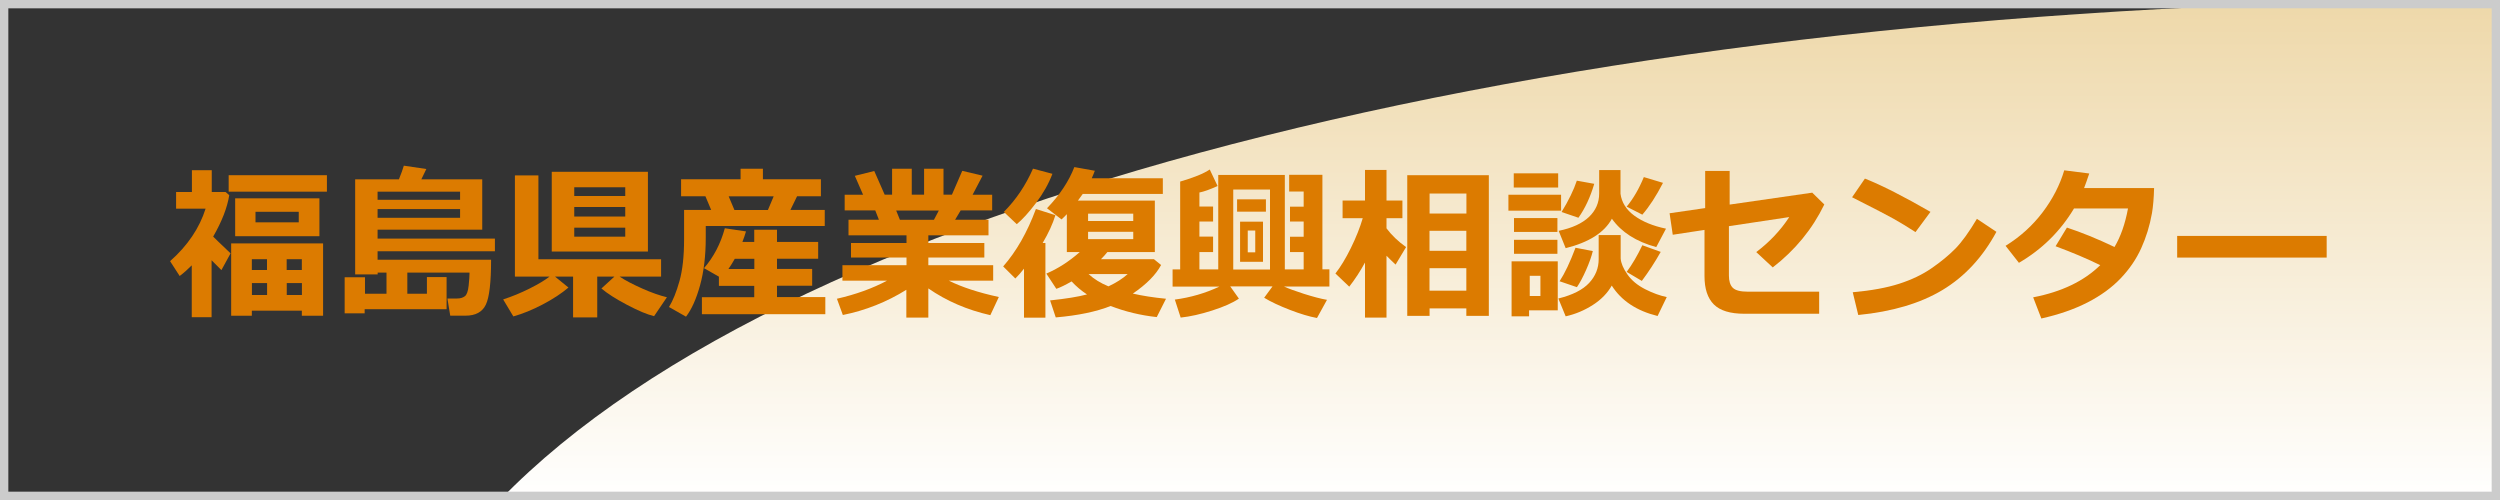 <?xml version="1.0" encoding="UTF-8"?>
<svg xmlns="http://www.w3.org/2000/svg" xmlns:xlink="http://www.w3.org/1999/xlink" viewBox="0 0 300 60">
  <rect x="0" y="0" width="300" height="60" fill="#333333" stroke="none"/>
  <defs>
    <style>
      .uuid-0b0bb614-cb51-4117-b6fa-341f036116b4 {
        isolation: isolate;
      }

      .uuid-05e8f9c1-fa0f-4c62-b44b-7525827a4caa {
        fill: #dc7b00;
      }

      .uuid-e14cc97d-6f19-4120-9b9a-0c6da957c36f {
        mix-blend-mode: multiply;
      }

      .uuid-ad7b099f-0cbe-4691-811b-fa7c021dd09b {
        fill: #ccc;
      }

      .uuid-42f472ed-18ca-41fd-9c78-dc2b806c2a64 {
        fill: url(#uuid-762aff43-944f-4a0d-9bd5-3da625ecc004);
      }
    </style>
    <linearGradient id="uuid-762aff43-944f-4a0d-9bd5-3da625ecc004" data-name="名称未設定グラデーション 25" x1="180" y1="60" x2="180" y2="0" gradientUnits="userSpaceOnUse">
      <stop offset="0" stop-color="#fff"/>
      <stop offset="1" stop-color="#eed8a9"/>
    </linearGradient>
  </defs>
  <g class="uuid-0b0bb614-cb51-4117-b6fa-341f036116b4">
    <g id="uuid-3442351e-af6e-481f-9a1e-232e18a7c967" data-name="レイヤー_2">
      <g id="uuid-b9df0c34-02fd-4ad3-aceb-8c3f38d3106f" data-name="レイヤー_2">
        <g>
          <g class="uuid-e14cc97d-6f19-4120-9b9a-0c6da957c36f">
            <path class="uuid-42f472ed-18ca-41fd-9c78-dc2b806c2a64" d="M299.42,0s.59,0,.58,0C189.4,0,95.27,23.48,60,60h239.42V0Z"/>
          </g>
          <g>
            <path class="uuid-05e8f9c1-fa0f-4c62-b44b-7525827a4caa" d="M25.38,38.06h-2.37v-6.22c-.44.45-.92.88-1.45,1.28l-1.15-1.78c2.1-1.86,3.52-3.96,4.26-6.3h-3.54v-2h1.9v-2.62h2.38v2.62h1.66l.44.38c-.24,1.5-.88,3.15-1.93,4.97.1.11.79.78,2.09,2.01l-1.1,2.01c-.27-.26-.66-.65-1.18-1.18v6.83ZM39.23,23h-11.79v-1.98h11.79v1.98ZM36.22,37.28h-6v.61h-2.48v-8.68h11.03v8.68h-2.55v-.61ZM38.33,28.34h-10.11v-4.54h10.11v4.54ZM32.04,31.1h-1.82v1.3h1.82v-1.3ZM30.23,35.4h1.82v-1.43h-1.82v1.43ZM35.85,26.68v-1.26h-5.19v1.26h5.19ZM36.22,32.4v-1.3h-1.82v1.3h1.82ZM34.41,35.4h1.82v-1.43h-1.82v1.43Z"/>
            <path class="uuid-05e8f9c1-fa0f-4c62-b44b-7525827a4caa" d="M58.93,31.19c0,2.7-.21,4.49-.63,5.37s-1.24,1.32-2.42,1.32h-1.85l-.34-2.06h1.16c.38,0,.69-.09.93-.27.24-.18.39-.61.46-1.29.07-.68.1-1.14.1-1.39v-.16h-7.46v2.54h2.35v-2h2.36v3.85h-9.83v.5h-2.4v-4.33h2.44v1.98h2.58v-2.54h-1.06v.22h-2.7v-11.41h5.25c.28-.69.48-1.24.59-1.64l2.7.4-.6,1.24h7.31v6.04h-12.56v1.07h14.08v1.52h-14.08v1.02h13.62ZM55.21,23.98v-.98h-9.9v.98h9.9ZM55.21,26.14v-1.05h-9.9v1.05h9.9Z"/>
            <path class="uuid-05e8f9c1-fa0f-4c62-b44b-7525827a4caa" d="M68.22,34.5c-.82.7-1.85,1.38-3.09,2.03s-2.42,1.13-3.53,1.44l-1.22-2.04c1.08-.35,2.14-.79,3.18-1.31,1.04-.52,1.83-1,2.39-1.43h-4.16v-12.14h2.82v10.06h14.72v2.08h-4.98c.66.45,1.57.92,2.71,1.43s2.13.85,2.97,1.05l-1.54,2.27c-.8-.19-1.88-.64-3.23-1.35-1.35-.71-2.38-1.37-3.09-1.97l1.56-1.43h-2.06v4.9h-2.9v-4.9h-2.17l1.62,1.32ZM77.75,30.18h-11.54v-9.56h11.54v9.56ZM75.03,23.52v-1.05h-6.12v1.05h6.12ZM68.91,25.98h6.12v-1.14h-6.12v1.14ZM75.03,27.32h-6.12v1.08h6.12v-1.08Z"/>
            <path class="uuid-05e8f9c1-fa0f-4c62-b44b-7525827a4caa" d="M98.97,27.12h-14.28v1.42c0,2.16-.23,4.06-.68,5.69-.45,1.63-1.01,2.89-1.69,3.77l-2.04-1.16c.47-.76.89-1.8,1.26-3.12.37-1.32.55-2.98.55-5v-3.53h3.25l-.69-1.64h-2.92v-2.04h7.14v-1.26h2.68v1.26h6.96v2.04h-2.86l-.8,1.64h4.12v1.92ZM99.04,37.7h-14.81v-2.04h6.28v-1.36h-4.24v-1.1l-1.79-1.02c1.17-1.35,2-2.95,2.5-4.79l2.54.38c-.12.42-.27.84-.43,1.26h1.42v-1.46h2.73v1.46h4.94v2.02h-4.94v1.22h4.22v2.02h-4.22v1.36h5.8v2.04ZM88.17,31.06c-.23.42-.48.82-.76,1.22h3.11v-1.22h-2.34ZM88.14,25.2h4.01l.69-1.64h-5.4l.69,1.64Z"/>
            <path class="uuid-05e8f9c1-fa0f-4c62-b44b-7525827a4caa" d="M108.77,34.77c-2.36,1.47-4.9,2.48-7.63,3.03l-.71-1.95c2.27-.52,4.27-1.24,6.01-2.17h-5.35v-1.86h7.69v-.92h-6.66v-1.74h6.66v-.92h-6.96v-1.87h3.65l-.44-1.12h-3.67v-1.88h2.21l-.99-2.27,2.33-.58,1.25,2.84h.89v-3.11h2.36v3.11h1.48v-3.11h2.33v3.11h1.01l1.24-2.86,2.44.58-1.2,2.29h2.35v1.88h-3.78l-.67,1.12h4.01v1.87h-7.22v.92h6.72v1.74h-6.72v.92h7.78v1.86h-5.32c1.55.77,3.55,1.43,6,1.96l-1.02,2.18c-2.78-.63-5.26-1.7-7.44-3.21v3.5h-2.64v-3.33ZM107.54,25.26l.45,1.12h4.08l.59-1.12h-5.12Z"/>
            <path class="uuid-05e8f9c1-fa0f-4c62-b44b-7525827a4caa" d="M125.45,38.12h-2.57v-5.88c-.36.46-.7.85-1.04,1.18l-1.46-1.45c1.58-1.79,2.89-4.09,3.93-6.89l2.34.74c-.31,1.02-.82,2.13-1.53,3.34h.33v8.96ZM126.29,20.86c-.45,1.19-1.11,2.36-1.98,3.51-.87,1.15-1.64,1.99-2.3,2.53l-1.55-1.47c1.46-1.46,2.62-3.19,3.5-5.19l2.34.62ZM132.89,30.24c-.23.29-.48.57-.77.86h6.35l.86.7c-.62,1.17-1.75,2.31-3.39,3.43,1.12.26,2.45.47,3.98.62l-1.11,2.2c-1.95-.21-3.79-.66-5.54-1.33-1.71.68-3.9,1.14-6.58,1.37l-.68-2.04c1.91-.2,3.39-.44,4.43-.72-.68-.44-1.29-.96-1.85-1.56-.71.41-1.32.71-1.83.89l-1.2-1.83c1.37-.58,2.71-1.44,4.01-2.58h-1.55v-4.55c-.21.23-.42.44-.64.63l-1.74-1.34c1.52-1.58,2.62-3.23,3.28-4.94l2.46.44c-.13.34-.25.64-.37.9h8.53v1.88h-9.61c-.12.18-.32.45-.58.8h9.23v6.18h-5.69ZM130.57,26.52h5.42v-.88h-5.42v.88ZM135.99,27.82h-5.42v.88h5.42v-.88ZM133.02,34.36c.92-.43,1.69-.92,2.3-1.47h-4.69c.64.59,1.43,1.08,2.38,1.47Z"/>
            <path class="uuid-05e8f9c1-fa0f-4c62-b44b-7525827a4caa" d="M148.66,35.84c-.73.5-1.79.97-3.19,1.42s-2.66.73-3.79.85l-.7-2.16c1.89-.25,3.67-.77,5.35-1.56h-5.62v-2.06h.91v-10.54c1.64-.48,2.83-.96,3.55-1.45l.94,1.98c-.92.42-1.65.68-2.18.78v1.68h1.64v1.8h-1.64v1.81h1.64v1.86h-1.64v2.08h2.26v-11.34h7.99v11.34h2.26v-2.08h-1.64v-1.84h1.64v-1.83h-1.64v-1.78h1.64v-1.82h-1.74v-2h3.99v11.34h.84v2.06h-5.46c.52.24,1.32.53,2.4.88,1.08.34,2,.59,2.77.72l-1.2,2.18c-.92-.17-2-.49-3.24-.97-1.24-.48-2.28-.96-3.1-1.46l1-1.36h-5.07l1.03,1.45ZM147.99,32.34h4.41v-9.6h-4.41v9.6ZM151.91,25.4h-3.46v-1.48h3.46v1.48ZM151.56,31.42h-2.75v-4.82h2.75v4.82ZM150.63,30.28v-2.62h-.9v2.62h.9Z"/>
            <path class="uuid-05e8f9c1-fa0f-4c62-b44b-7525827a4caa" d="M163.79,31.52c-.55,1.01-1.17,1.97-1.88,2.88l-1.66-1.58c.62-.79,1.24-1.81,1.86-3.07.62-1.26,1.09-2.45,1.42-3.57h-2.42v-2.12h2.69v-3.67h2.58v3.67h1.91v2.12h-1.91v1.22c.62.83,1.41,1.58,2.35,2.25l-1.26,2.1c-.42-.4-.79-.75-1.09-1.06v7.42h-2.58v-6.58ZM175.97,37.01h-4.42v.89h-2.68v-16.88h9.79v16.88h-2.7v-.89ZM175.97,25.62v-2.4h-4.42v2.4h4.42ZM171.54,30.1h4.42v-2.4h-4.42v2.4ZM171.54,34.88h4.42v-2.7h-4.42v2.7Z"/>
            <path class="uuid-05e8f9c1-fa0f-4c62-b44b-7525827a4caa" d="M187.33,25.28h-6.32v-1.91h6.32v1.91ZM186.93,37.24h-3.44v.72h-2.1v-6.6h5.54v5.88ZM186.98,22.5h-5.33v-1.7h5.33v1.7ZM186.89,27.83h-5.21v-1.66h5.21v1.66ZM186.89,30.46h-5.21v-1.68h5.21v1.68ZM184.85,35.52v-2.42h-1.28v2.42h1.28ZM193.41,34.27c-.5.89-1.25,1.67-2.26,2.32s-2.1,1.11-3.27,1.37l-.88-2.14c1.71-.42,2.94-1.05,3.7-1.87s1.14-1.77,1.14-2.84v-2.9h2.64v2.82c.05.56.31,1.19.81,1.9.49.71,1.2,1.3,2.12,1.77.92.47,1.79.78,2.6.95l-1.1,2.27c-2.52-.62-4.35-1.84-5.5-3.65ZM193.43,26.24c-.9,1.66-2.75,2.84-5.55,3.54l-.84-2.08c1.6-.33,2.8-.88,3.63-1.66.82-.78,1.23-1.72,1.23-2.82v-2.81h2.56v2.84c.14,1.04.69,1.92,1.66,2.63s2.23,1.23,3.8,1.56l-1.17,2.21c-2.42-.66-4.19-1.8-5.32-3.4ZM191.14,30.12c-.16.66-.43,1.42-.81,2.28s-.75,1.55-1.1,2.06l-2.08-.71c.62-.94,1.26-2.29,1.91-4.02l2.08.4ZM191.31,22.06c-.47,1.59-1.1,2.95-1.9,4.07l-2.02-.69c.85-1.39,1.46-2.65,1.83-3.76l2.1.38ZM199.56,21.94c-.81,1.58-1.64,2.85-2.48,3.82l-1.88-.96c.81-.98,1.49-2.16,2.06-3.55l2.29.69ZM199.29,30.22c-.69,1.23-1.45,2.39-2.27,3.49l-1.82-1.08c.66-.89,1.29-1.96,1.88-3.2l2.21.8Z"/>
            <path class="uuid-05e8f9c1-fa0f-4c62-b44b-7525827a4caa" d="M218.91,24.55c-1.43,2.95-3.49,5.46-6.18,7.54l-1.98-1.84c1.6-1.21,2.92-2.61,3.96-4.2l-7.24,1.09v5.93c0,.66.15,1.15.46,1.46s.9.47,1.78.47h8.59v2.65h-8.98c-1.69,0-2.91-.37-3.66-1.12-.75-.75-1.12-1.88-1.12-3.4v-5.54l-3.81.58-.38-2.58,4.27-.62v-4.46h2.94v4.04l9.91-1.43,1.45,1.42Z"/>
            <path class="uuid-05e8f9c1-fa0f-4c62-b44b-7525827a4caa" d="M231.65,25.43l-1.79,2.42c-.96-.62-1.82-1.14-2.56-1.56-.75-.42-2.43-1.3-5.05-2.62l1.54-2.24c2.04.81,4.67,2.15,7.86,3.99ZM239.57,27.82c-1.65,3.05-3.81,5.38-6.47,6.98-2.66,1.6-6.03,2.6-10.11,3l-.66-2.73c2.23-.2,4.08-.54,5.57-1.02s2.79-1.1,3.9-1.87c1.12-.77,2.07-1.56,2.85-2.35.78-.8,1.64-1.99,2.58-3.57l2.34,1.56Z"/>
            <path class="uuid-05e8f9c1-fa0f-4c62-b44b-7525827a4caa" d="M258.49,22.58c-.03,1.15-.11,2.15-.25,2.98-.27,1.53-.71,2.94-1.3,4.24-.59,1.3-1.41,2.5-2.46,3.6s-2.37,2.07-3.97,2.89-3.45,1.46-5.55,1.93l-.98-2.54c3.42-.66,6.1-1.95,8.05-3.86-1.57-.77-3.36-1.53-5.36-2.27l1.36-2.24c1.73.57,3.64,1.34,5.71,2.33.74-1.24,1.28-2.78,1.62-4.62h-6.48c-1.63,2.72-3.83,4.9-6.61,6.52l-1.6-2.04c1.76-1.09,3.24-2.43,4.45-4.03,1.21-1.6,2.07-3.28,2.59-5.03l3,.38c-.27.81-.48,1.39-.62,1.75h8.41Z"/>
            <path class="uuid-05e8f9c1-fa0f-4c62-b44b-7525827a4caa" d="M279.2,30.91h-17.94v-2.6h17.94v2.6Z"/>
          </g>
          <path class="uuid-ad7b099f-0cbe-4691-811b-fa7c021dd09b" d="M299,1v58H1V1h298M300,0H0v60h300V0h0Z"/>
        </g>
      </g>
    </g>
  </g>
</svg>